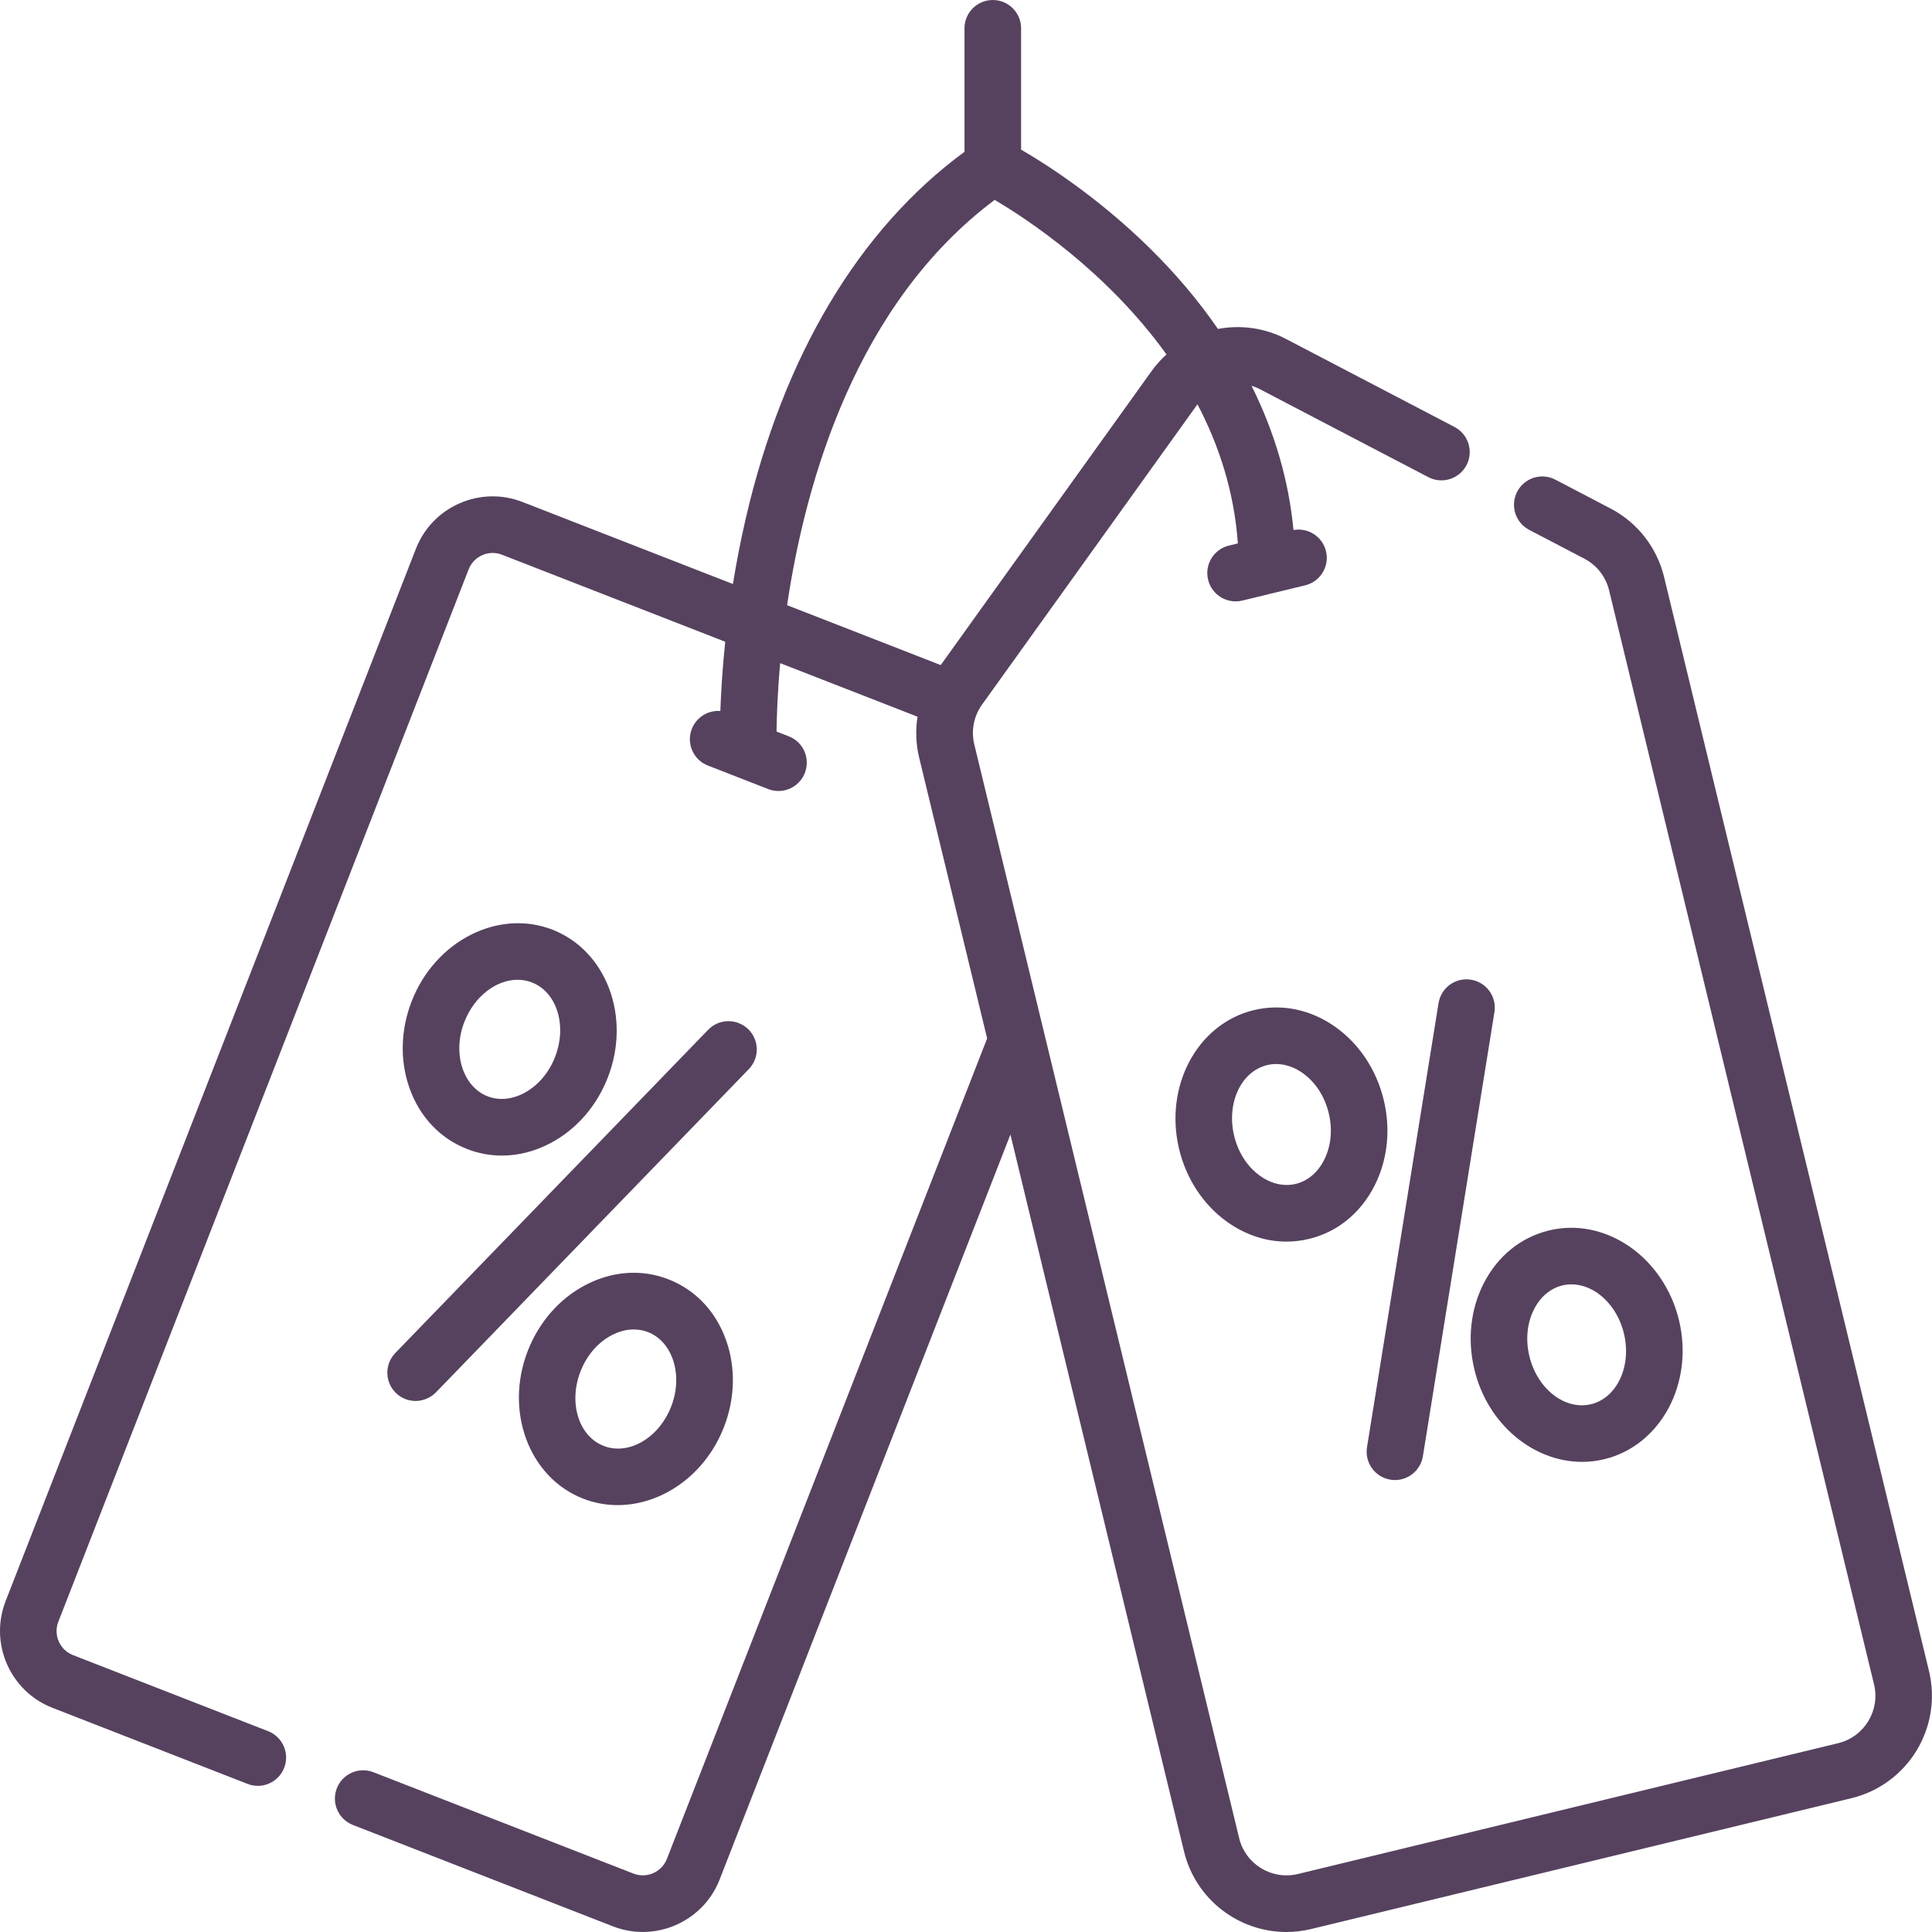 <svg xmlns="http://www.w3.org/2000/svg" id="Layer_2" data-name="Layer 2" viewBox="0 0 512 512"><defs><style>      .cls-1 {        fill: #56425f;        stroke-width: 0px;      }    </style></defs><g id="Capa_1" data-name="Capa 1"><g><path class="cls-1" d="M104.92,369.16c1.46,1.41,3.34,2.11,5.22,2.11s3.92-.76,5.39-2.28l82.91-85.66c2.88-2.98,2.8-7.72-.17-10.6-2.98-2.88-7.73-2.8-10.6.17l-82.91,85.66c-2.88,2.98-2.8,7.72.17,10.6Z"></path><path class="cls-1" d="M123.77,304.5c2.99,1.17,6.1,1.74,9.24,1.74,4.37,0,8.78-1.12,12.95-3.34,6.8-3.61,12.16-9.77,15.11-17.33,6.25-16.02-.32-33.6-14.65-39.19-14.32-5.58-31.06,2.91-37.31,18.93-2.95,7.57-3.17,15.73-.61,22.99,2.7,7.66,8.12,13.41,15.26,16.19h0ZM123.09,270.76c2.64-6.76,8.44-11.11,14.07-11.11,1.29,0,2.58.23,3.81.71,6.62,2.58,9.37,11.45,6.12,19.76-1.65,4.22-4.55,7.61-8.18,9.54-3.25,1.73-6.7,2.04-9.71.86-3-1.17-5.33-3.73-6.56-7.2-1.36-3.88-1.21-8.33.44-12.56h0Z"></path><path class="cls-1" d="M177.18,339.04c-7.14-2.79-15.02-2.22-22.19,1.59-6.8,3.61-12.16,9.77-15.11,17.33-6.25,16.02.32,33.6,14.65,39.19,2.99,1.17,6.08,1.72,9.16,1.72,11.69,0,23.21-7.96,28.15-20.64,2.95-7.57,3.17-15.73.61-22.99-2.7-7.66-8.12-13.41-15.26-16.19h0ZM177.85,372.78c-3.24,8.32-11.26,12.98-17.88,10.4-6.62-2.58-9.37-11.45-6.12-19.76,1.65-4.22,4.55-7.61,8.18-9.54,1.95-1.04,3.98-1.56,5.93-1.56,1.3,0,2.57.23,3.77.7,3.01,1.17,5.34,3.73,6.56,7.2,1.37,3.88,1.21,8.33-.43,12.56h0Z"></path><path class="cls-1" d="M381.23,265.84l-18.96,117.69c-.66,4.09,2.12,7.94,6.21,8.6.4.07.81.1,1.2.1,3.62,0,6.8-2.62,7.4-6.31l18.96-117.69c.66-4.09-2.12-7.94-6.21-8.6-4.1-.67-7.94,2.12-8.6,6.21h0Z"></path><path class="cls-1" d="M366.69,291.45c-1.91-7.89-6.41-14.71-12.66-19.2-6.6-4.73-14.33-6.35-21.78-4.55-14.94,3.62-23.81,20.16-19.76,36.87,1.91,7.89,6.41,14.71,12.66,19.2,4.84,3.47,10.28,5.27,15.78,5.27,2,0,4.01-.24,6-.72,7.45-1.8,13.59-6.78,17.29-14.01,3.51-6.85,4.39-14.97,2.47-22.87h0ZM350.86,307.48c-1.68,3.28-4.33,5.5-7.46,6.26-3.13.76-6.51,0-9.5-2.15-3.34-2.4-5.76-6.14-6.83-10.55-2.1-8.68,1.81-17.09,8.71-18.77.79-.19,1.6-.29,2.41-.29,2.41,0,4.86.83,7.1,2.44,3.34,2.4,5.76,6.14,6.83,10.55,1.07,4.41.62,8.85-1.25,12.5h0Z"></path><path class="cls-1" d="M390.73,362.96c3.51,14.51,15.62,24.45,28.54,24.45,1.96,0,3.94-.23,5.91-.71,14.94-3.62,23.81-20.16,19.76-36.87-4.05-16.71-19.5-27.37-34.44-23.75-7.45,1.8-13.59,6.78-17.29,14.01-3.51,6.85-4.39,14.97-2.47,22.87h0ZM406.56,346.92c1.68-3.28,4.33-5.5,7.46-6.26.81-.2,1.63-.29,2.44-.29,6.11,0,12.04,5.34,13.89,12.99,2.1,8.67-1.81,17.09-8.71,18.77-6.9,1.66-14.23-4.02-16.33-12.7-1.07-4.4-.62-8.85,1.25-12.5h0Z"></path><path class="cls-1" d="M511.21,442.86l-70.21-289.95c-1.89-7.82-7.07-14.44-14.2-18.16l-14.61-7.63c-3.67-1.92-8.2-.5-10.12,3.18-1.92,3.67-.49,8.2,3.18,10.12l14.61,7.63c3.3,1.72,5.69,4.78,6.57,8.4l70.21,289.94c1.67,6.91-2.59,13.9-9.5,15.57l-143.18,34.67c-6.92,1.67-13.9-2.59-15.57-9.5l-70.19-289.85c-.89-3.65-.14-7.5,2.06-10.56l57.08-79.58c5.68,10.82,9.73,23.13,10.71,36.87l-2.37.57c-4.03.98-6.5,5.03-5.52,9.05.83,3.43,3.9,5.74,7.28,5.74.58,0,1.18-.07,1.77-.21l16.67-4.04c4.03-.98,6.5-5.03,5.52-9.05-.94-3.88-4.73-6.3-8.61-5.61-1.26-13.14-5-25.96-11.12-38.23.74.23,1.48.52,2.18.89l44.67,23.33c3.67,1.92,8.2.49,10.12-3.18,1.92-3.67.49-8.2-3.18-10.12l-44.67-23.33c-5.69-2.97-12.04-3.77-18.02-2.65-5.15-7.48-11.23-14.69-18.23-21.56-13.72-13.46-27.33-22.12-33.94-25.96V7.5c0-4.14-3.36-7.5-7.5-7.5s-7.5,3.36-7.5,7.5v32.73c-28.01,20.58-48.02,54.12-58,97.3-1.38,5.99-2.48,11.76-3.37,17.24l-55.74-21.73c-5.44-2.12-11.37-1.99-16.71.35s-9.45,6.63-11.57,12.06L1.49,424.31c-4.37,11.22,1.19,23.9,12.41,28.28l51.7,20.16c.9.35,1.82.52,2.72.52,3,0,5.83-1.81,6.99-4.78,1.5-3.86-.4-8.21-4.26-9.71l-51.7-20.16c-3.51-1.37-5.26-5.34-3.89-8.85L124.19,150.9c.66-1.7,1.95-3.04,3.62-3.78,1.67-.74,3.53-.77,5.23-.11l59.15,23.06c-.76,7.26-1.12,13.51-1.29,18.35-3.21-.25-6.33,1.6-7.56,4.75-1.51,3.86.4,8.21,4.26,9.71l7.86,3.06s.03.01.04.02l8.08,3.15c.9.35,1.82.51,2.72.51,3,0,5.83-1.81,6.99-4.78,1.51-3.86-.4-8.21-4.26-9.71l-3.24-1.26c.05-4.01.26-10.3.96-18.13l36.4,14.19c-.56,3.57-.43,7.26.44,10.87l18.01,74.39-84.87,217.44c-1.37,3.51-5.34,5.25-8.85,3.89l-68.91-26.86c-3.86-1.51-8.21.4-9.71,4.26-1.5,3.86.4,8.21,4.26,9.71l68.91,26.87c2.6,1.01,5.27,1.49,7.91,1.49,8.74,0,17.01-5.28,20.37-13.9l77.06-197.43,46.01,190c3.09,12.76,14.54,21.34,27.12,21.34,2.17,0,4.37-.26,6.57-.79l143.18-34.67c14.95-3.62,24.17-18.73,20.55-33.69h0ZM263.59,52.97c8.6,5.07,29.75,18.96,45.54,40.96-1.44,1.3-2.76,2.76-3.93,4.39l-55.9,77.93-40.71-15.87c4.93-33.17,18.42-79.98,55-107.4h0Z"></path></g></g></svg>